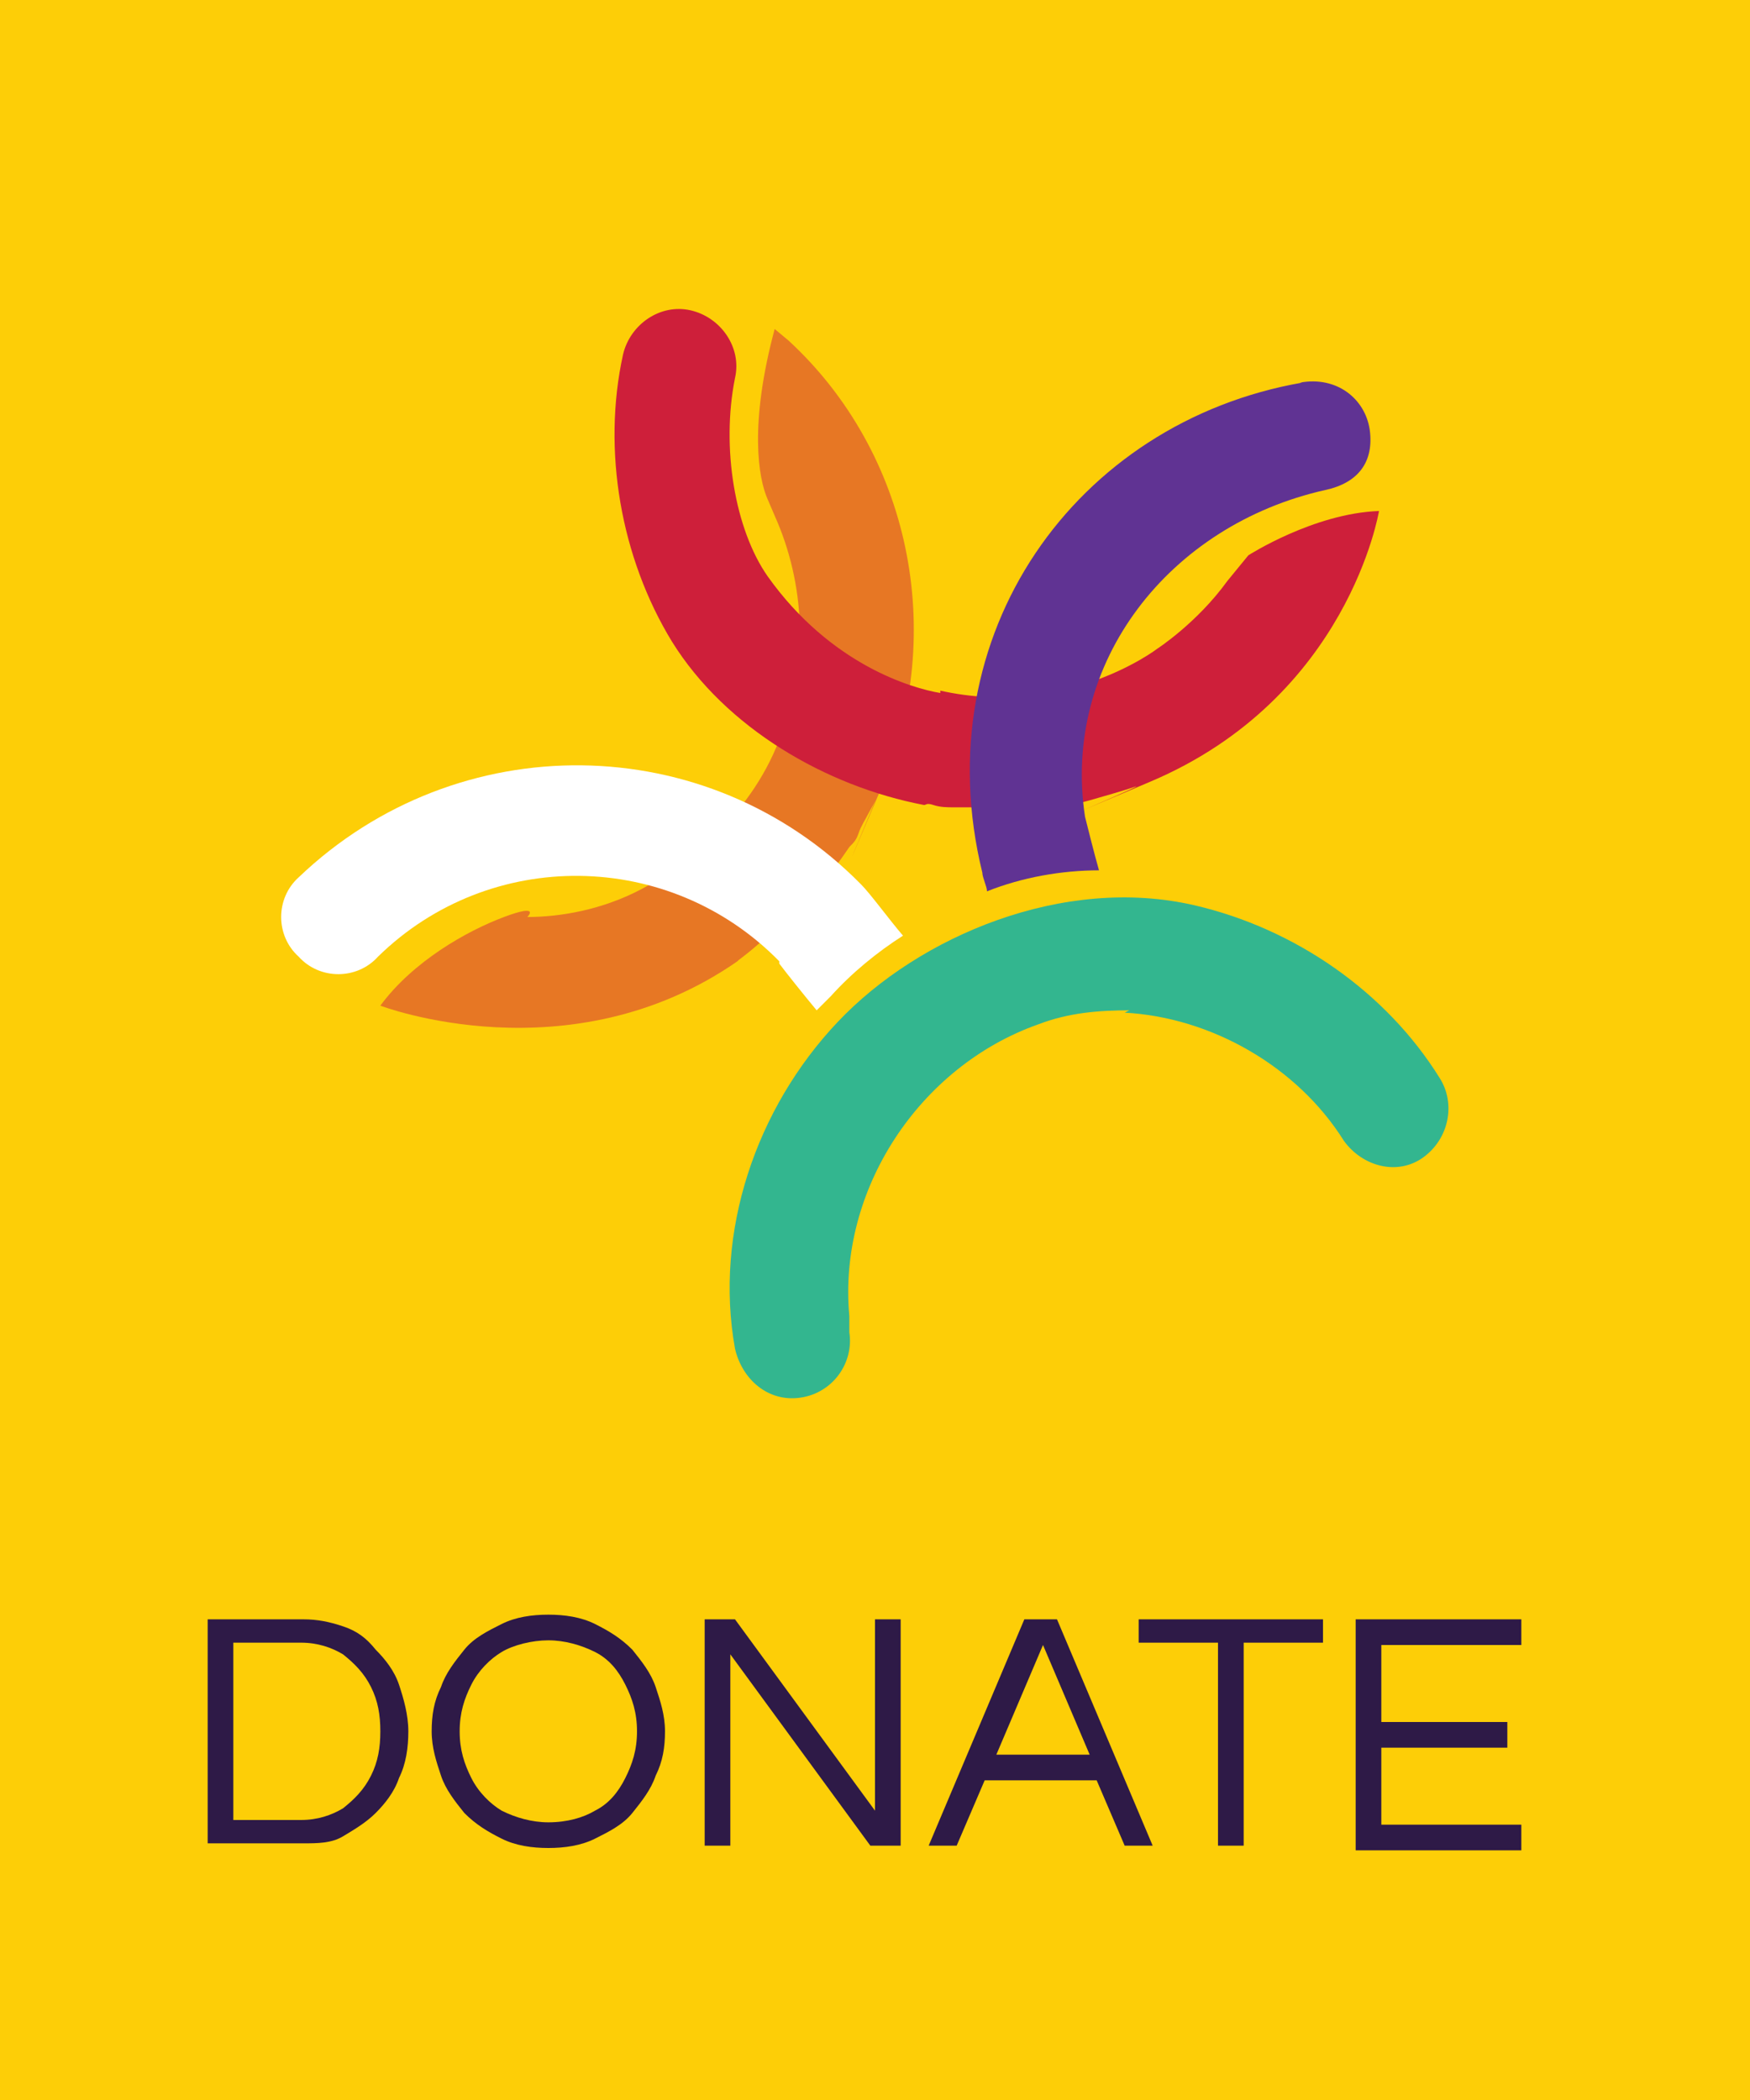 <svg viewBox="0 0 75 90" xmlns="http://www.w3.org/2000/svg"><path d="m0 0h75v90h-75z" fill="#fdce07"/><g fill="#2e1a47"><path d="m8.9 79.1v-9.7h4.1c.6 0 1.1.1 1.7.3s1 .5 1.4 1c.4.4.8.9 1 1.5s.4 1.3.4 2-.1 1.4-.4 2c-.2.6-.6 1.1-1 1.5s-.9.7-1.4 1-1.1.3-1.7.3h-4.1zm1.1-1.1h2.9c.7 0 1.3-.2 1.8-.5.5-.4.9-.8 1.2-1.4s.4-1.2.4-1.9-.1-1.3-.4-1.9-.7-1-1.2-1.4c-.5-.3-1.1-.5-1.8-.5h-2.9z"/><path d="m23.5 79.2c-.7 0-1.4-.1-2-.4s-1.1-.6-1.6-1.1c-.4-.5-.8-1-1-1.6s-.4-1.2-.4-1.9.1-1.3.4-1.9c.2-.6.6-1.1 1-1.6s1-.8 1.6-1.1 1.3-.4 2-.4 1.4.1 2 .4 1.1.6 1.6 1.1c.4.5.8 1 1 1.6s.4 1.2.4 1.9-.1 1.3-.4 1.9c-.2.6-.6 1.1-1 1.6s-1 .8-1.6 1.1-1.3.4-2 .4zm0-1.1c.8 0 1.5-.2 2-.5.6-.3 1-.8 1.3-1.4s.5-1.2.5-2-.2-1.4-.5-2-.7-1.1-1.3-1.4-1.3-.5-2-.5-1.5.2-2 .5-1 .8-1.3 1.4-.5 1.2-.5 2 .2 1.4.5 2 .8 1.1 1.3 1.4c.6.3 1.3.5 2 .5z"/><path d="m30.2 79.1v-9.7h1.3l6 8.2v-8.2h1.1v9.7h-1.3l-6-8.2v8.2z"/><path d="m39.8 79.1 4.1-9.7h1.4l4.1 9.7h-1.2l-1.2-2.8h-4.8l-1.2 2.8zm2.9-3.9h4l-2-4.7z"/><path d="m52.2 79.1v-8.7h-3.4v-1h7.9v1h-3.4v8.7z"/><path d="m58.1 79.1v-9.7h7.1v1.1h-6v3.3h5.4v1.1h-5.4v3.3h6v1.1h-7.1z"/></g><path d="m33.4 31.6c1.3-3.1 1.1-6.6-.2-9.5l-.3-.7c-.4-.9-.8-3.2.3-7.3l.6.5c5.2 4.8 6.8 12.5 4 19.1s-.1.2-.2.4c-.1.3-.3.6-.4.8s-.3.5-.4.8-.2.4-.4.6c-.4.6-.8 1.1-1.2 1.7s-.9 1.1-1.5 1.5-1.1.9-1.6 1.3-.4.3-.5.4c-7.2 5-15.3 1.9-15.3 1.9 1.4-1.9 3.7-3.2 5.3-3.8s1 0 1 0c1.4 0 3.2-.3 4.9-1.2s4.6-3 5.9-6.4z" fill="#e77724"/><path d="m40.3 29.6c5.4 1.2 9.3-1.8 9.3-1.8s1.7-1.1 3-2.9l.9-1.1s2.8-1.8 5.6-1.9c0 0-1.3 8-9.8 11.6s-.4.2-.6.2c-.6.2-1.3.4-2 .6s-1.4.3-2.1.3-1.4 0-2.1 0-.5 0-.7 0-.6 0-.9 0-.6 0-.9-.1-.3 0-.4 0c-4.2-.8-8.5-3.3-10.8-7-2.2-3.6-3-8.2-2.1-12.3.3-1.3 1.6-2.2 2.9-1.9s2.2 1.6 1.9 2.9c-.6 3 0 6.5 1.4 8.5 2.7 3.8 6.2 4.8 7.4 5z" fill="#ce1f3a"/><path d="m48.4 43.3c-1.3 0-2.6.1-3.9.6-5.1 1.8-8.6 7.1-8.1 12.5v.7c.2 1.3-.7 2.6-2.1 2.8s-2.5-.8-2.8-2.1c-.9-5 .9-10.3 4.4-14s9.7-6.3 15.3-5c4.3 1 8.2 3.7 10.5 7.4.7 1.1.4 2.6-.7 3.4s-2.6.4-3.4-.7c-2-3.2-5.7-5.3-9.4-5.5z" fill="#33b68f"/><path d="m33.4 41.3c.3.4 1.1 1.4 1.6 2l.6-.6c.9-1 2-1.9 3.1-2.6-.6-.7-1.4-1.8-1.8-2.2-6.6-6.7-17.3-6.8-24.1-.3-1 .9-1 2.5 0 3.4.9 1 2.5 1 3.4 0 4.8-4.7 12.5-4.6 17.2.2z" fill="#fff"/><path d="m55.8 16.4c-9.7 1.7-16.2 10.8-13.7 21 0 .2.2.6.2.8 1.5-.6 3.2-.9 4.8-.9-.2-.7-.5-1.9-.6-2.3-1-6.6 3.6-12.5 10.3-14 1.4-.3 2.1-1.2 1.9-2.6-.2-1.3-1.4-2.3-3-2z" fill="#603393"/></svg>